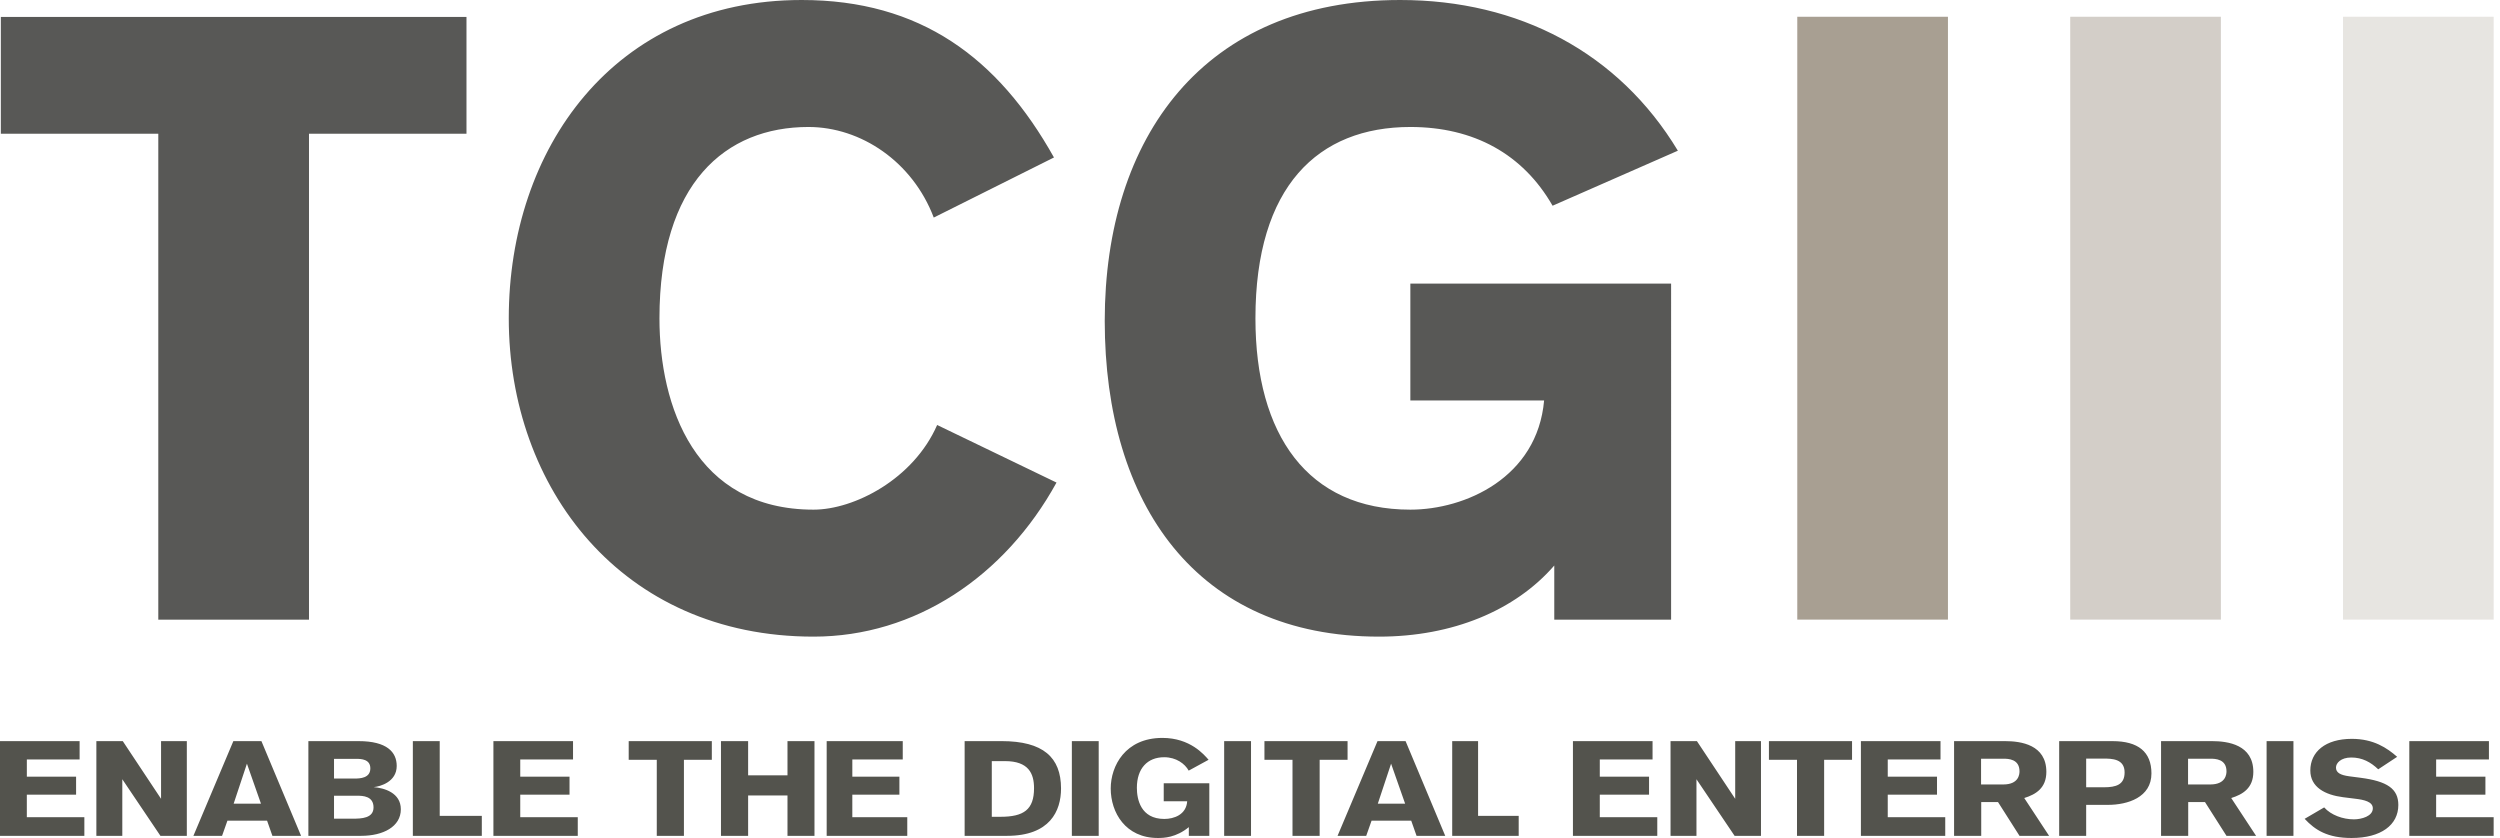 <svg width="179" height="60" viewBox="0 0 179 60" fill="none" xmlns="http://www.w3.org/2000/svg">
    <path d="M.06 1.213H33.4v8.364H22.124V44.37h-10.79V9.577H.06V1.213zm66.797 14.365c-1.516-4-5.213-6.486-8.971-6.486-5.94 0-10.669 4.001-10.669 13.7 0 6.303 2.546 13.699 11.033 13.699 2.909 0 7.152-2.182 8.85-6.062l8.546 4.122C71.948 41.28 65.523 45.583 58.25 45.583c-13.76 0-21.822-10.668-21.822-22.792C36.428 10.668 43.944 0 57.401 0c8.486 0 14.062 4.122 18.063 11.275l-8.608 4.303zm44.308-.848c-2.122-3.698-5.638-5.638-10.184-5.638-6.607 0-11.092 4.243-11.092 13.7 0 8.364 3.758 13.699 11.092 13.699 3.94 0 9.093-2.304 9.577-7.82h-9.577v-8.364h18.67V44.37h-8.365v-3.879c-2.788 3.213-7.274 5.092-12.547 5.092-13.033 0-19.64-9.456-19.64-22.61C79.1 9.82 86.192 0 100.254 0c8.486 0 15.639 3.758 19.881 10.79l-8.97 3.94z" fill="#585856"></path>
    <path d="M128.685 1.2h10.788v43.164h-10.788V1.199z" fill="#A89F92"></path>
    <path d="M148.227 1.2h10.788v43.164h-10.788V1.199z" fill="#A99F92" fill-opacity=".5"></path>
    <path d="M167.759 1.2h10.787v43.164h-10.787V1.199z" fill="#A99F92" fill-opacity=".27"></path>
    <path d="M0 59.846h6.04v-1.335H1.921v-1.614h3.527V55.61H1.922v-1.23H5.7v-1.316H0v6.782zm13.377 0v-6.781h-1.845v4.13l-2.741-4.13H6.9v6.781h1.857v-4.053l2.73 4.053h1.89zm8.18 0l-2.839-6.781h-2.01l-2.86 6.781H15.9l.383-1.085h2.84l.381 1.085h2.053zm-2.872-2.305H16.73l.95-2.862 1.005 2.862zm3.397 2.305h3.778c1.572 0 2.84-.653 2.84-1.901 0-1.192-1.202-1.528-1.945-1.586.47-.048 1.65-.374 1.65-1.517 0-.99-.7-1.777-2.73-1.777H22.08v6.781zm1.834-4.101v-1.412H25.5c.371 0 1.016.028 1.016.682 0 .701-.732.73-1.147.73h-1.453zm0 2.872v-1.643h1.66c.394 0 1.169.02 1.169.836 0 .778-.863.807-1.485.807h-1.344zm10.582 1.23v-1.432h-3.014v-5.35H29.56v6.781h4.937zm.83 0h6.04V58.51H37.25v-1.614h3.528V55.61H37.25v-1.23h3.779v-1.316h-5.701v6.782zM50.967 54.4v-1.336h-5.952V54.4h2.01v5.446h1.944V54.4h1.998zm7.35 5.446v-6.781h-1.933v2.45h-2.818v-2.45h-1.944v6.781h1.944v-2.89h2.818v2.89h1.933zm.873 0h5.771v-1.335h-3.935v-1.614h3.371V55.61h-3.37v-1.23h3.61v-1.316H59.19v6.782zm9.878 0h3.036c3.07 0 3.866-1.777 3.866-3.39 0-2.229-1.277-3.392-4.259-3.392h-2.643v6.782zm1.944-5.35h.95c1.682 0 2.075.884 2.075 1.94 0 1.537-.742 2.046-2.402 2.046h-.623v-3.986zm5.733-1.432h1.922v6.782h-1.922v-6.782zm9.789 1.336c-.319-.365-1.318-1.566-3.306-1.566-2.658 0-3.7 2.008-3.7 3.622 0 1.719 1.053 3.544 3.381 3.544.425 0 1.297-.029 2.211-.778v.624h1.467v-3.765h-3.264v1.287h1.68c-.064.97-.956 1.268-1.637 1.268-1.7 0-1.966-1.421-1.966-2.229 0-1.383.754-2.19 1.956-2.19.86 0 1.488.47 1.754.96l1.424-.777zm1.116-1.336h1.923v6.782H87.65v-6.782zm8.836 1.336v-1.336h-5.952V54.4h2.009v5.446h1.944V54.4h1.999zm6.993 5.446l-2.839-6.782h-2.01l-2.861 6.782h2.053l.382-1.085h2.84l.382 1.085h2.053zm-2.872-2.305h-1.955l.95-2.862 1.005 2.862zm8.132 2.305v-1.43h-2.908v-5.352h-1.853v6.782h4.761zm3.883 0h6.04v-1.335h-4.117v-1.614h3.527V55.61h-3.527v-1.23h3.778v-1.316h-5.701v6.782zm13.465 0v-6.781h-1.846v4.13l-2.741-4.13h-1.889v6.781h1.856v-4.053l2.731 4.053h1.889zm6.52-5.446v-1.336h-5.952V54.4h2.01v5.446h1.943V54.4h1.999zm.634 5.446h6.039v-1.335h-4.117v-1.614h3.527V55.61h-3.527v-1.23h3.778v-1.316h-5.7v6.782zm6.671-6.782v6.782h1.944v-2.42h1.201l1.54 2.42h2.119l-1.78-2.708c.841-.26 1.583-.721 1.583-1.874 0-1.94-1.812-2.2-2.959-2.2h-3.648zm1.933 1.259h1.606c.338 0 1.146.02 1.146.903 0 .211-.054.941-1.157.941h-1.595v-1.844zm5.592-1.259v6.782h1.933v-2.218h1.561c1.398 0 3.113-.529 3.113-2.248 0-1.557-.961-2.315-2.785-2.315h-3.822zm1.933 1.25h1.234c.6 0 1.518.009 1.518.989 0 .884-.612 1.066-1.485 1.066h-1.267v-2.056zm5.362-1.25v6.782h1.944v-2.42h1.201l1.54 2.42h2.119l-1.78-2.708c.84-.26 1.583-.721 1.583-1.874 0-1.94-1.813-2.2-2.96-2.2h-3.647zm1.933 1.259h1.605c.339 0 1.147.02 1.147.903 0 .211-.055.941-1.158.941h-1.594v-1.844zm5.624-1.259h1.922v6.782h-1.922v-6.782zm9.348 1.124c-.72-.633-1.69-1.287-3.244-1.287-1.899 0-2.973.932-2.973 2.267 0 1.191 1.053 1.748 2.347 1.912l.845.106c.657.077 1.283.211 1.283.691 0 .567-.814.788-1.356.788-.793 0-1.638-.307-2.128-.855l-1.398.817c.751.806 1.638 1.373 3.359 1.373 2.107 0 3.349-.931 3.349-2.363 0-1.162-.793-1.7-2.713-1.95l-.813-.106c-.626-.086-.939-.259-.939-.624 0-.317.344-.72 1.095-.72.793 0 1.398.336 1.93.845l1.356-.894zm.869 5.658h6.04v-1.335h-4.118v-1.614h3.528V55.61h-3.528v-1.23h3.779v-1.316h-5.701v6.782z" fill="#53534D"></path>
</svg>